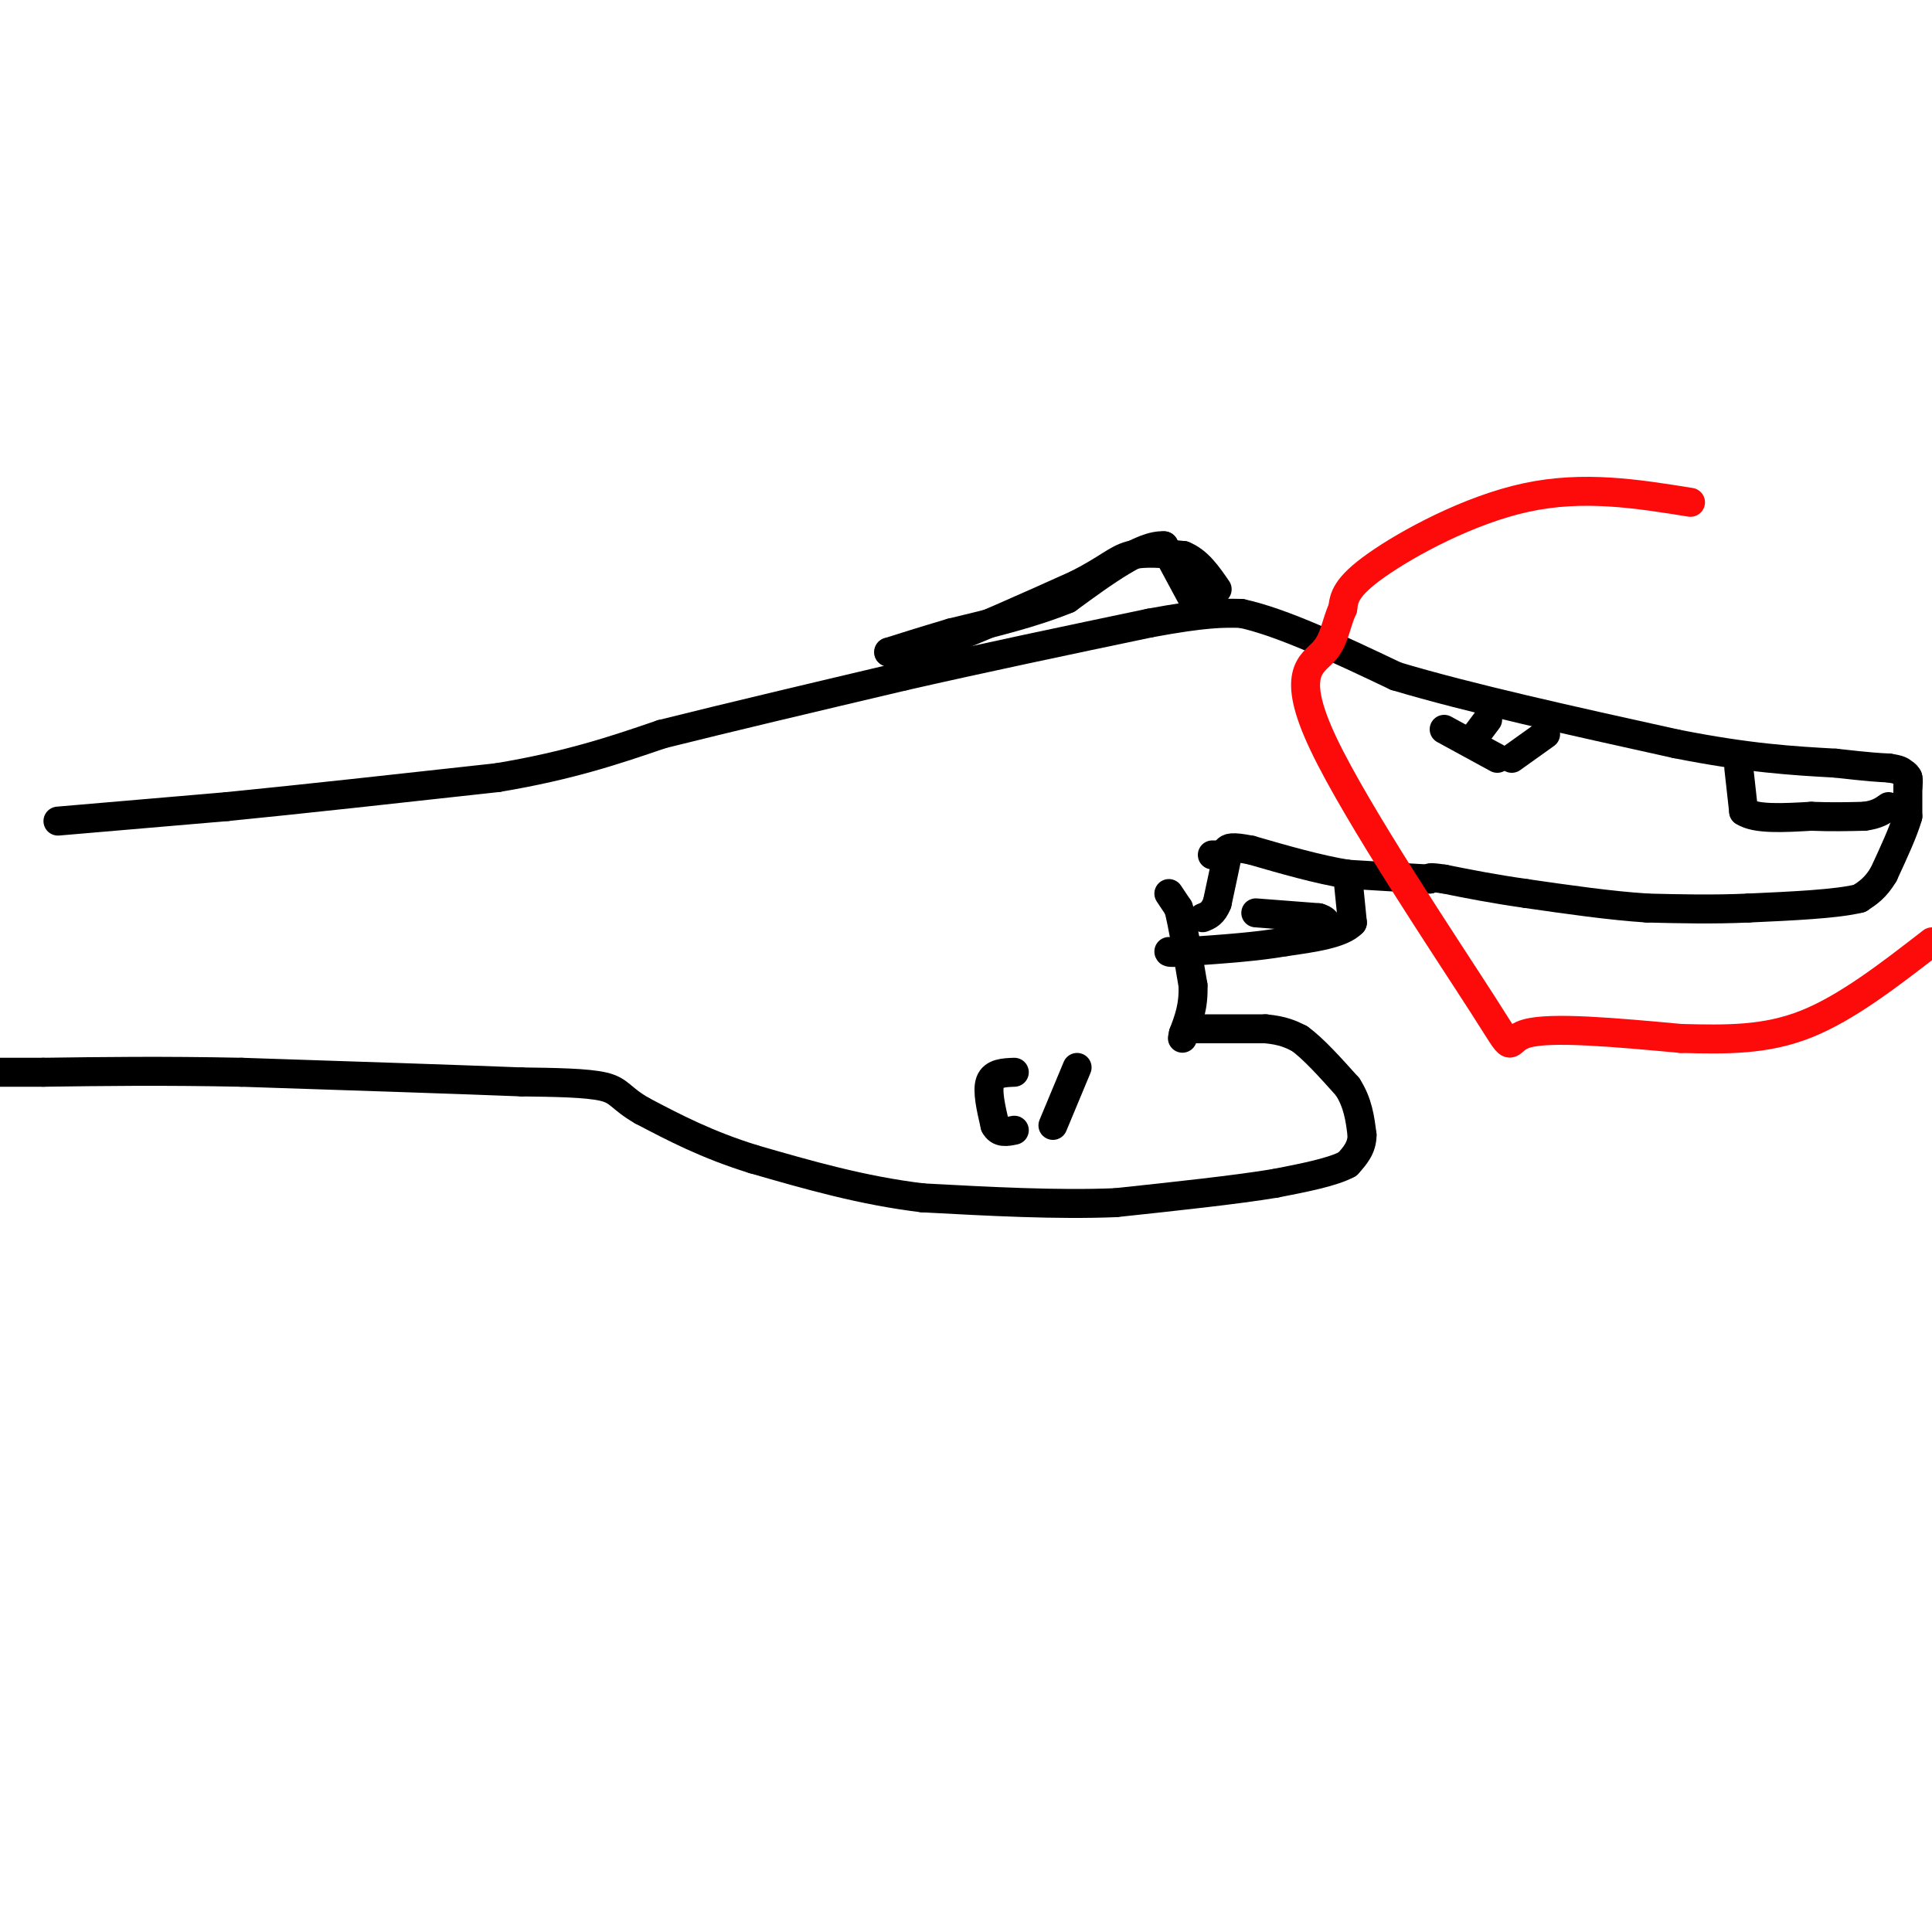 <svg viewBox='0 0 400 400' version='1.1' xmlns='http://www.w3.org/2000/svg' xmlns:xlink='http://www.w3.org/1999/xlink'><g fill='none' stroke='rgb(0,0,0)' stroke-width='6' stroke-linecap='round' stroke-linejoin='round'><path d='M12,170c0.000,0.000 35.000,-3.000 35,-3'/><path d='M47,167c15.167,-1.500 35.583,-3.750 56,-6'/><path d='M103,161c15.000,-2.500 24.500,-5.750 34,-9'/><path d='M137,152c14.000,-3.500 32.000,-7.750 50,-12'/><path d='M187,140c16.833,-3.833 33.917,-7.417 51,-11'/><path d='M238,129c11.667,-2.167 15.333,-2.083 19,-2'/><path d='M257,127c8.500,1.833 20.250,7.417 32,13'/><path d='M289,140c15.000,4.500 36.500,9.250 58,14'/><path d='M347,154c15.167,3.000 24.083,3.500 33,4'/><path d='M380,158c7.333,0.833 9.167,0.917 11,1'/><path d='M391,159c2.333,0.333 2.667,0.667 3,1'/><path d='M394,160c0.667,0.333 0.833,0.667 1,1'/><path d='M395,161c0.167,0.500 0.083,1.250 0,2'/><path d='M395,163c0.000,1.333 0.000,3.667 0,6'/><path d='M395,169c-0.833,3.000 -2.917,7.500 -5,12'/><path d='M390,181c-1.667,2.833 -3.333,3.917 -5,5'/><path d='M385,186c-4.667,1.167 -13.833,1.583 -23,2'/><path d='M362,188c-7.333,0.333 -14.167,0.167 -21,0'/><path d='M341,188c-7.667,-0.500 -16.333,-1.750 -25,-3'/><path d='M316,185c-7.000,-1.000 -12.000,-2.000 -17,-3'/><path d='M299,182c-3.333,-0.500 -3.167,-0.250 -3,0'/><path d='M296,182c-3.333,-0.167 -10.167,-0.583 -17,-1'/><path d='M279,181c-6.167,-1.000 -13.083,-3.000 -20,-5'/><path d='M259,176c-4.167,-0.833 -4.583,-0.417 -5,0'/><path d='M253,177c0.000,0.000 -2.000,0.000 -2,0'/><path d='M254,177c0.000,0.000 0.100,0.100 0.1,0.1'/><path d='M254.1,177.1c-0.333,1.667 -1.217,5.783 -2.1,9.9'/><path d='M252,187c-0.850,2.150 -1.925,2.575 -3,3'/><path d='M242,185c0.000,0.000 2.000,3.000 2,3'/><path d='M244,188c0.833,3.167 1.917,9.583 3,16'/><path d='M247,204c0.167,4.333 -0.917,7.167 -2,10'/><path d='M245,214c-0.333,1.667 -0.167,0.833 0,0'/><path d='M247,213c0.000,0.000 15.000,0.000 15,0'/><path d='M262,213c3.667,0.333 5.333,1.167 7,2'/><path d='M269,215c2.833,2.000 6.417,6.000 10,10'/><path d='M279,225c2.167,3.333 2.583,6.667 3,10'/><path d='M282,235c0.000,2.667 -1.500,4.333 -3,6'/><path d='M279,241c-3.000,1.667 -9.000,2.833 -15,4'/><path d='M264,245c-8.000,1.333 -20.500,2.667 -33,4'/><path d='M231,249c-12.167,0.500 -26.083,-0.250 -40,-1'/><path d='M191,248c-12.500,-1.500 -23.750,-4.750 -35,-8'/><path d='M156,240c-9.667,-3.000 -16.333,-6.500 -23,-10'/><path d='M133,230c-4.600,-2.622 -4.600,-4.178 -8,-5c-3.400,-0.822 -10.200,-0.911 -17,-1'/><path d='M108,224c-12.500,-0.500 -35.250,-1.250 -58,-2'/><path d='M50,222c-16.500,-0.333 -28.750,-0.167 -41,0'/><path d='M9,222c-8.500,0.000 -9.250,0.000 -10,0'/><path d='M360,159c0.000,0.000 1.000,9.000 1,9'/><path d='M361,168c2.500,1.667 8.250,1.333 14,1'/><path d='M375,169c4.167,0.167 7.583,0.083 11,0'/><path d='M386,169c2.667,-0.333 3.833,-1.167 5,-2'/><path d='M279,181c0.000,0.000 1.000,10.000 1,10'/><path d='M280,191c-2.167,2.333 -8.083,3.167 -14,4'/><path d='M266,195c-5.667,1.000 -12.833,1.500 -20,2'/><path d='M246,197c-4.000,0.333 -4.000,0.167 -4,0'/><path d='M260,189c0.000,0.000 13.000,1.000 13,1'/><path d='M273,190c2.333,0.667 1.667,1.833 1,3'/><path d='M248,126c0.000,0.000 -7.000,-13.000 -7,-13'/><path d='M241,113c-4.500,-0.333 -12.250,5.333 -20,11'/><path d='M221,124c-7.333,3.000 -15.667,5.000 -24,7'/><path d='M197,131c-6.167,1.833 -9.583,2.917 -13,4'/><path d='M184,135c-0.333,0.333 5.333,-0.833 11,-2'/><path d='M195,133c6.500,-2.333 17.250,-7.167 28,-12'/><path d='M223,121c6.311,-3.200 8.089,-5.200 11,-6c2.911,-0.800 6.956,-0.400 11,0'/><path d='M245,115c3.000,1.167 5.000,4.083 7,7'/><path d='M210,222c-2.167,0.083 -4.333,0.167 -5,2c-0.667,1.833 0.167,5.417 1,9'/><path d='M206,233c0.833,1.667 2.417,1.333 4,1'/><path d='M223,221c0.000,0.000 -5.000,12.000 -5,12'/><path d='M299,151c0.000,0.000 11.000,6.000 11,6'/><path d='M313,157c0.000,0.000 7.000,-5.000 7,-5'/><path d='M305,153c0.000,0.000 3.000,-4.000 3,-4'/></g>
<g fill='none' stroke='rgb(253,10,10)' stroke-width='6' stroke-linecap='round' stroke-linejoin='round'><path d='M350,104c-11.067,-1.778 -22.133,-3.556 -34,-1c-11.867,2.556 -24.533,9.444 -31,14c-6.467,4.556 -6.733,6.778 -7,9'/><path d='M278,126c-1.464,3.130 -1.624,6.455 -4,9c-2.376,2.545 -6.967,4.311 0,19c6.967,14.689 25.491,42.301 33,54c7.509,11.699 4.003,7.485 9,6c4.997,-1.485 18.499,-0.243 32,1'/><path d='M348,215c9.600,0.244 17.600,0.356 26,-3c8.400,-3.356 17.200,-10.178 26,-17'/></g>
</svg>
